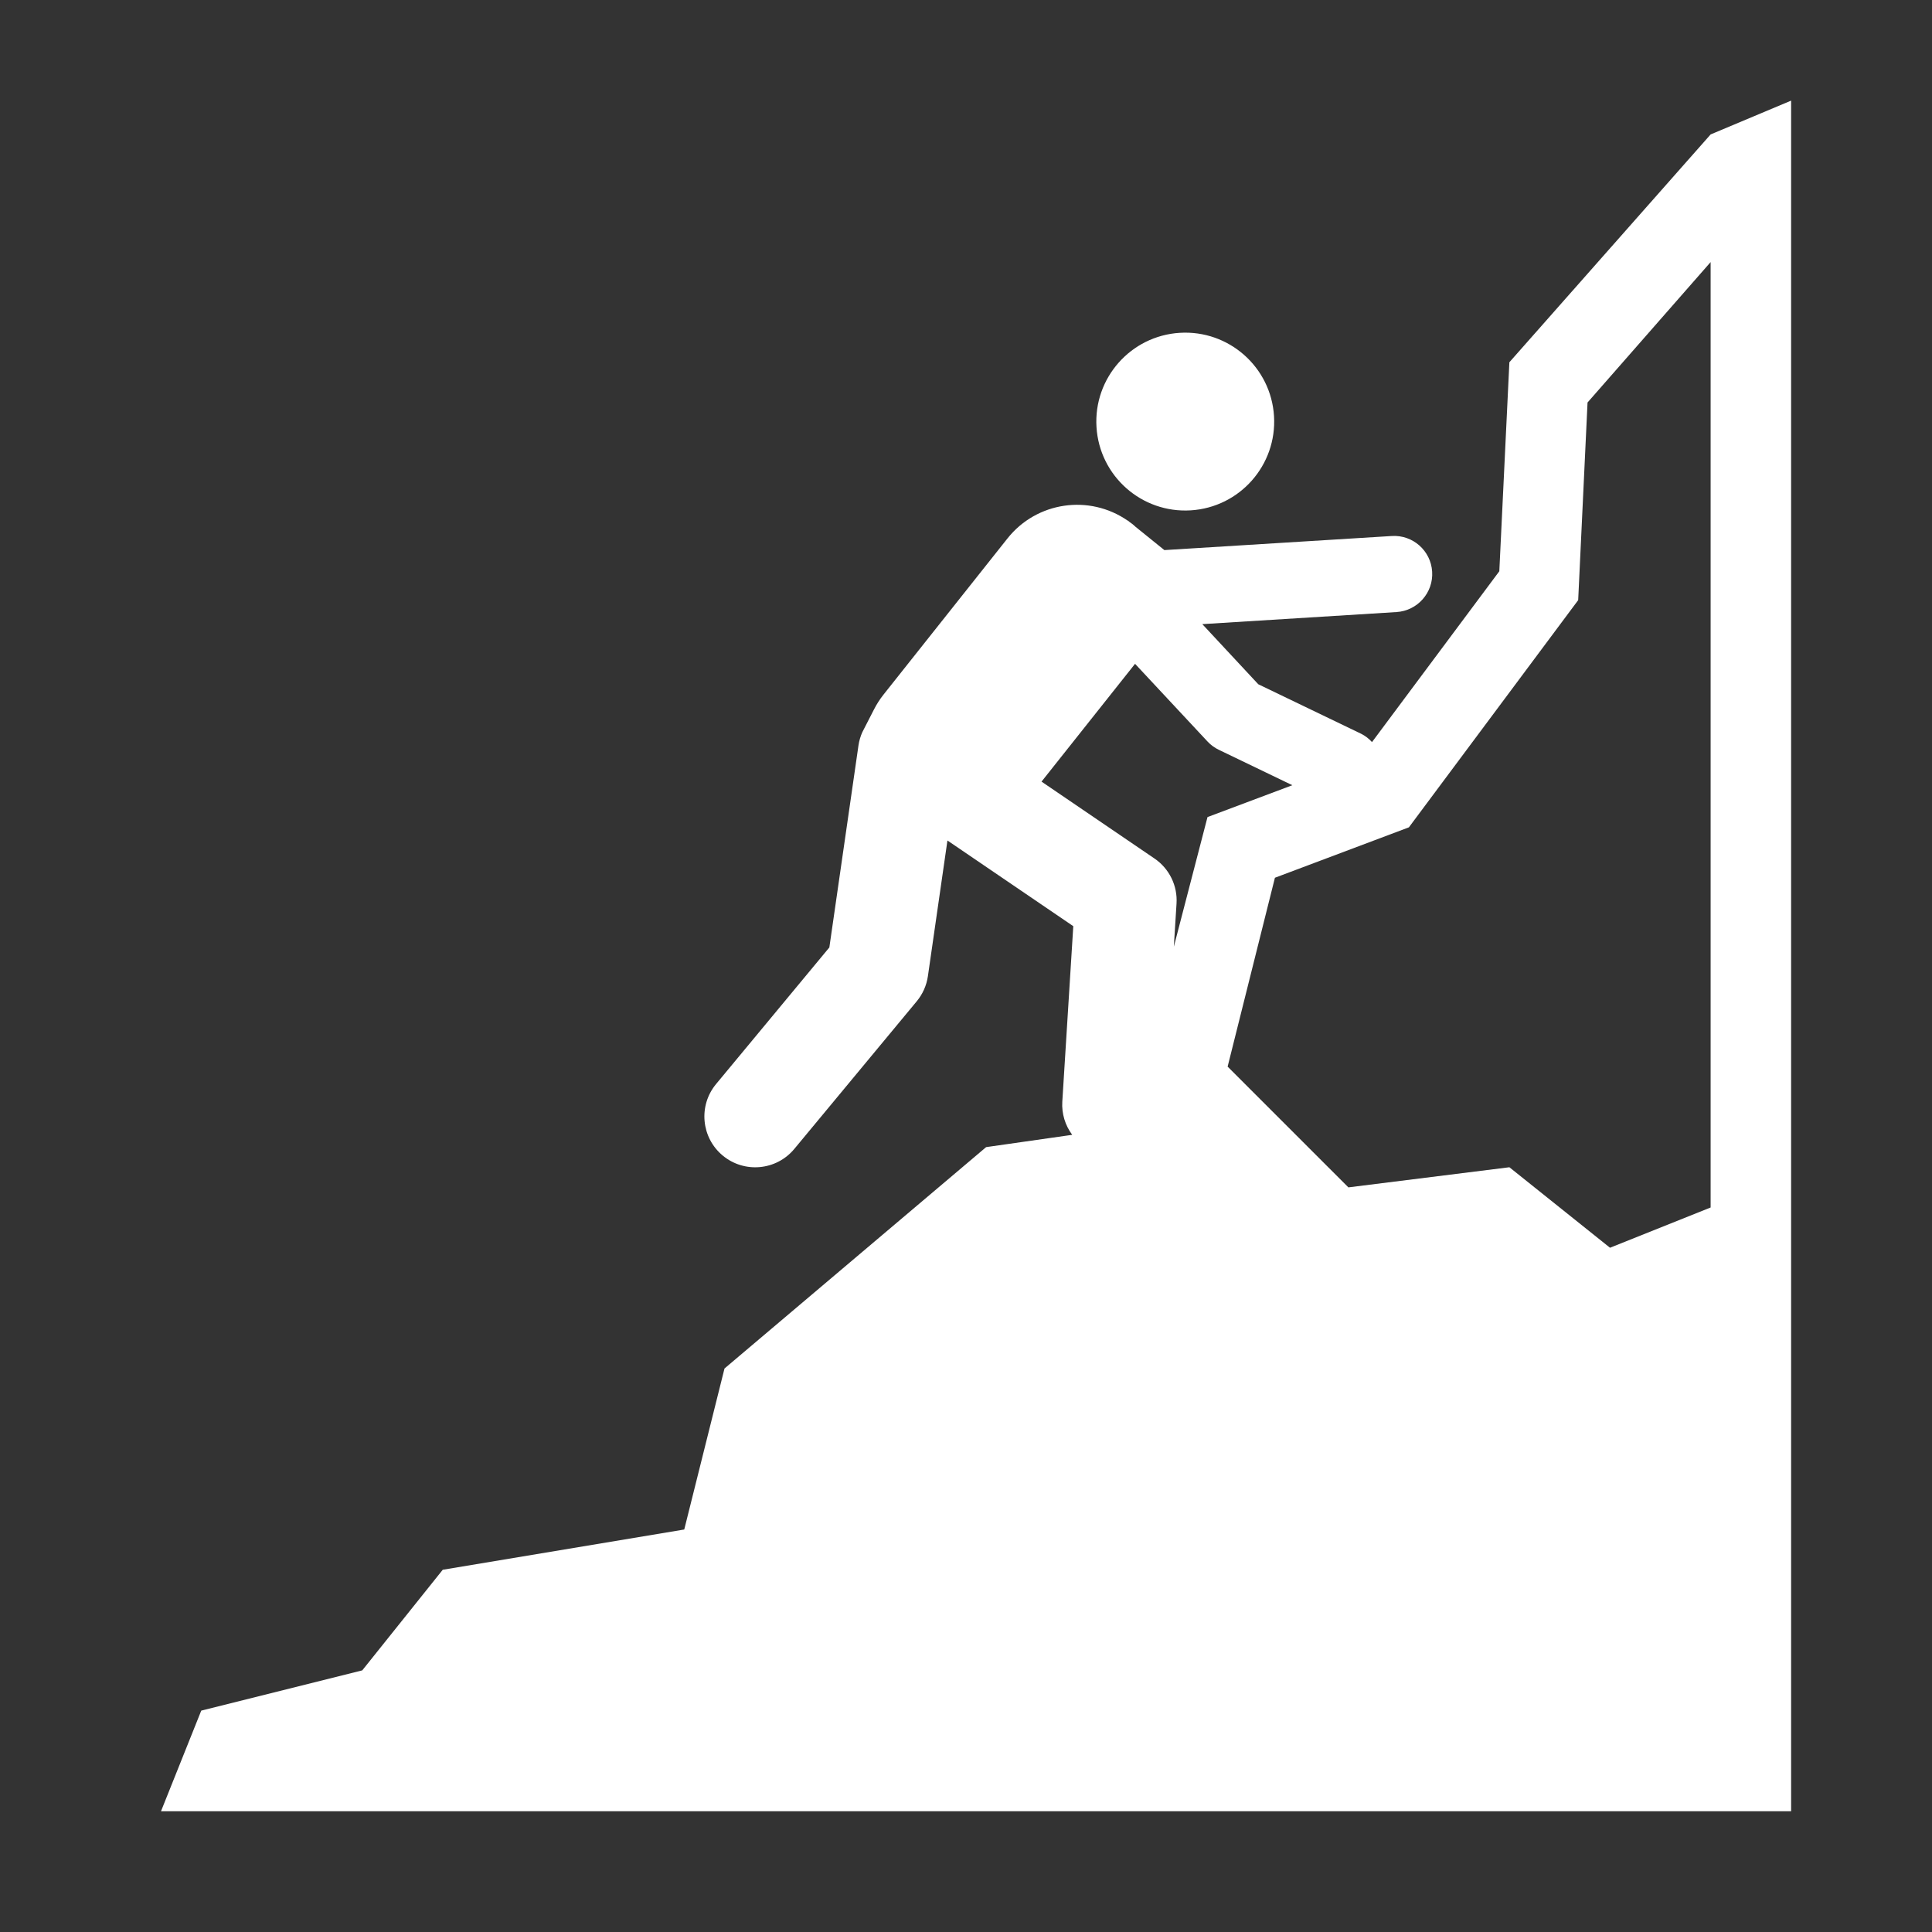 <?xml version="1.0" encoding="UTF-8"?>
<!DOCTYPE svg PUBLIC '-//W3C//DTD SVG 1.0//EN'
          'http://www.w3.org/TR/2001/REC-SVG-20010904/DTD/svg10.dtd'>
<svg overflow="hidden" viewBox="0 0 96 96" xmlns="http://www.w3.org/2000/svg" xmlns:xlink="http://www.w3.org/1999/xlink"
><rect x="0" y="0" width="96" height="96" fill="#333333" stroke="none"/><path d="M59.168 25.359C61.604 25.208 63.456 23.111 63.305 20.675 63.154 18.239 61.057 16.387 58.621 16.538 56.185 16.689 54.333 18.786 54.484 21.222 54.484 21.222 54.484 21.222 54.484 21.222 54.635 23.658 56.732 25.51 59.168 25.359Z" fill="#fff"
  /><path d="M85 6.68 75 18 74.5 28.385 68.174 36.874C68.022 36.704 67.839 36.564 67.635 36.461L62.523 34 59.742 31.013 69.391 30.413C70.434 30.348 71.228 29.45 71.163 28.407 71.099 27.363 70.201 26.569 69.157 26.634L57.857 27.334 56.432 26.183C56.377 26.135 56.325 26.083 56.268 26.039 56.211 25.995 56.183 25.979 56.141 25.948L56.036 25.863 56.036 25.871C54.124 24.545 51.511 24.93 50.063 26.752L43.9 34.516C43.718 34.746 43.56 34.993 43.427 35.254L42.847 36.384C42.754 36.593 42.69 36.814 42.657 37.04L41.21 47.078 35.582 53.865C34.692 54.938 34.84 56.53 35.913 57.42 36.987 58.311 38.579 58.162 39.469 57.089L45.551 49.755C45.848 49.397 46.041 48.964 46.107 48.503L47.078 41.764 53.331 46.021 52.785 54.745C52.75 55.334 52.925 55.916 53.278 56.389L49 57 36 68 34 76 22 78 18 83 10 85 8 90 89 90 89 5ZM58.327 47.041 58.461 44.901C58.519 44.011 58.1 43.156 57.361 42.656L51.753 38.838 56.4 32.985 60 36.844C60.16 37.016 60.352 37.157 60.564 37.258L64.216 39.017 60 40.6ZM85 60 80 62 75 58 67 59 61 53 63.35 43.615 70.007 41.11 78.419 29.821 78.884 20 85 13.023Z" fill="#fff"
/></svg
>
